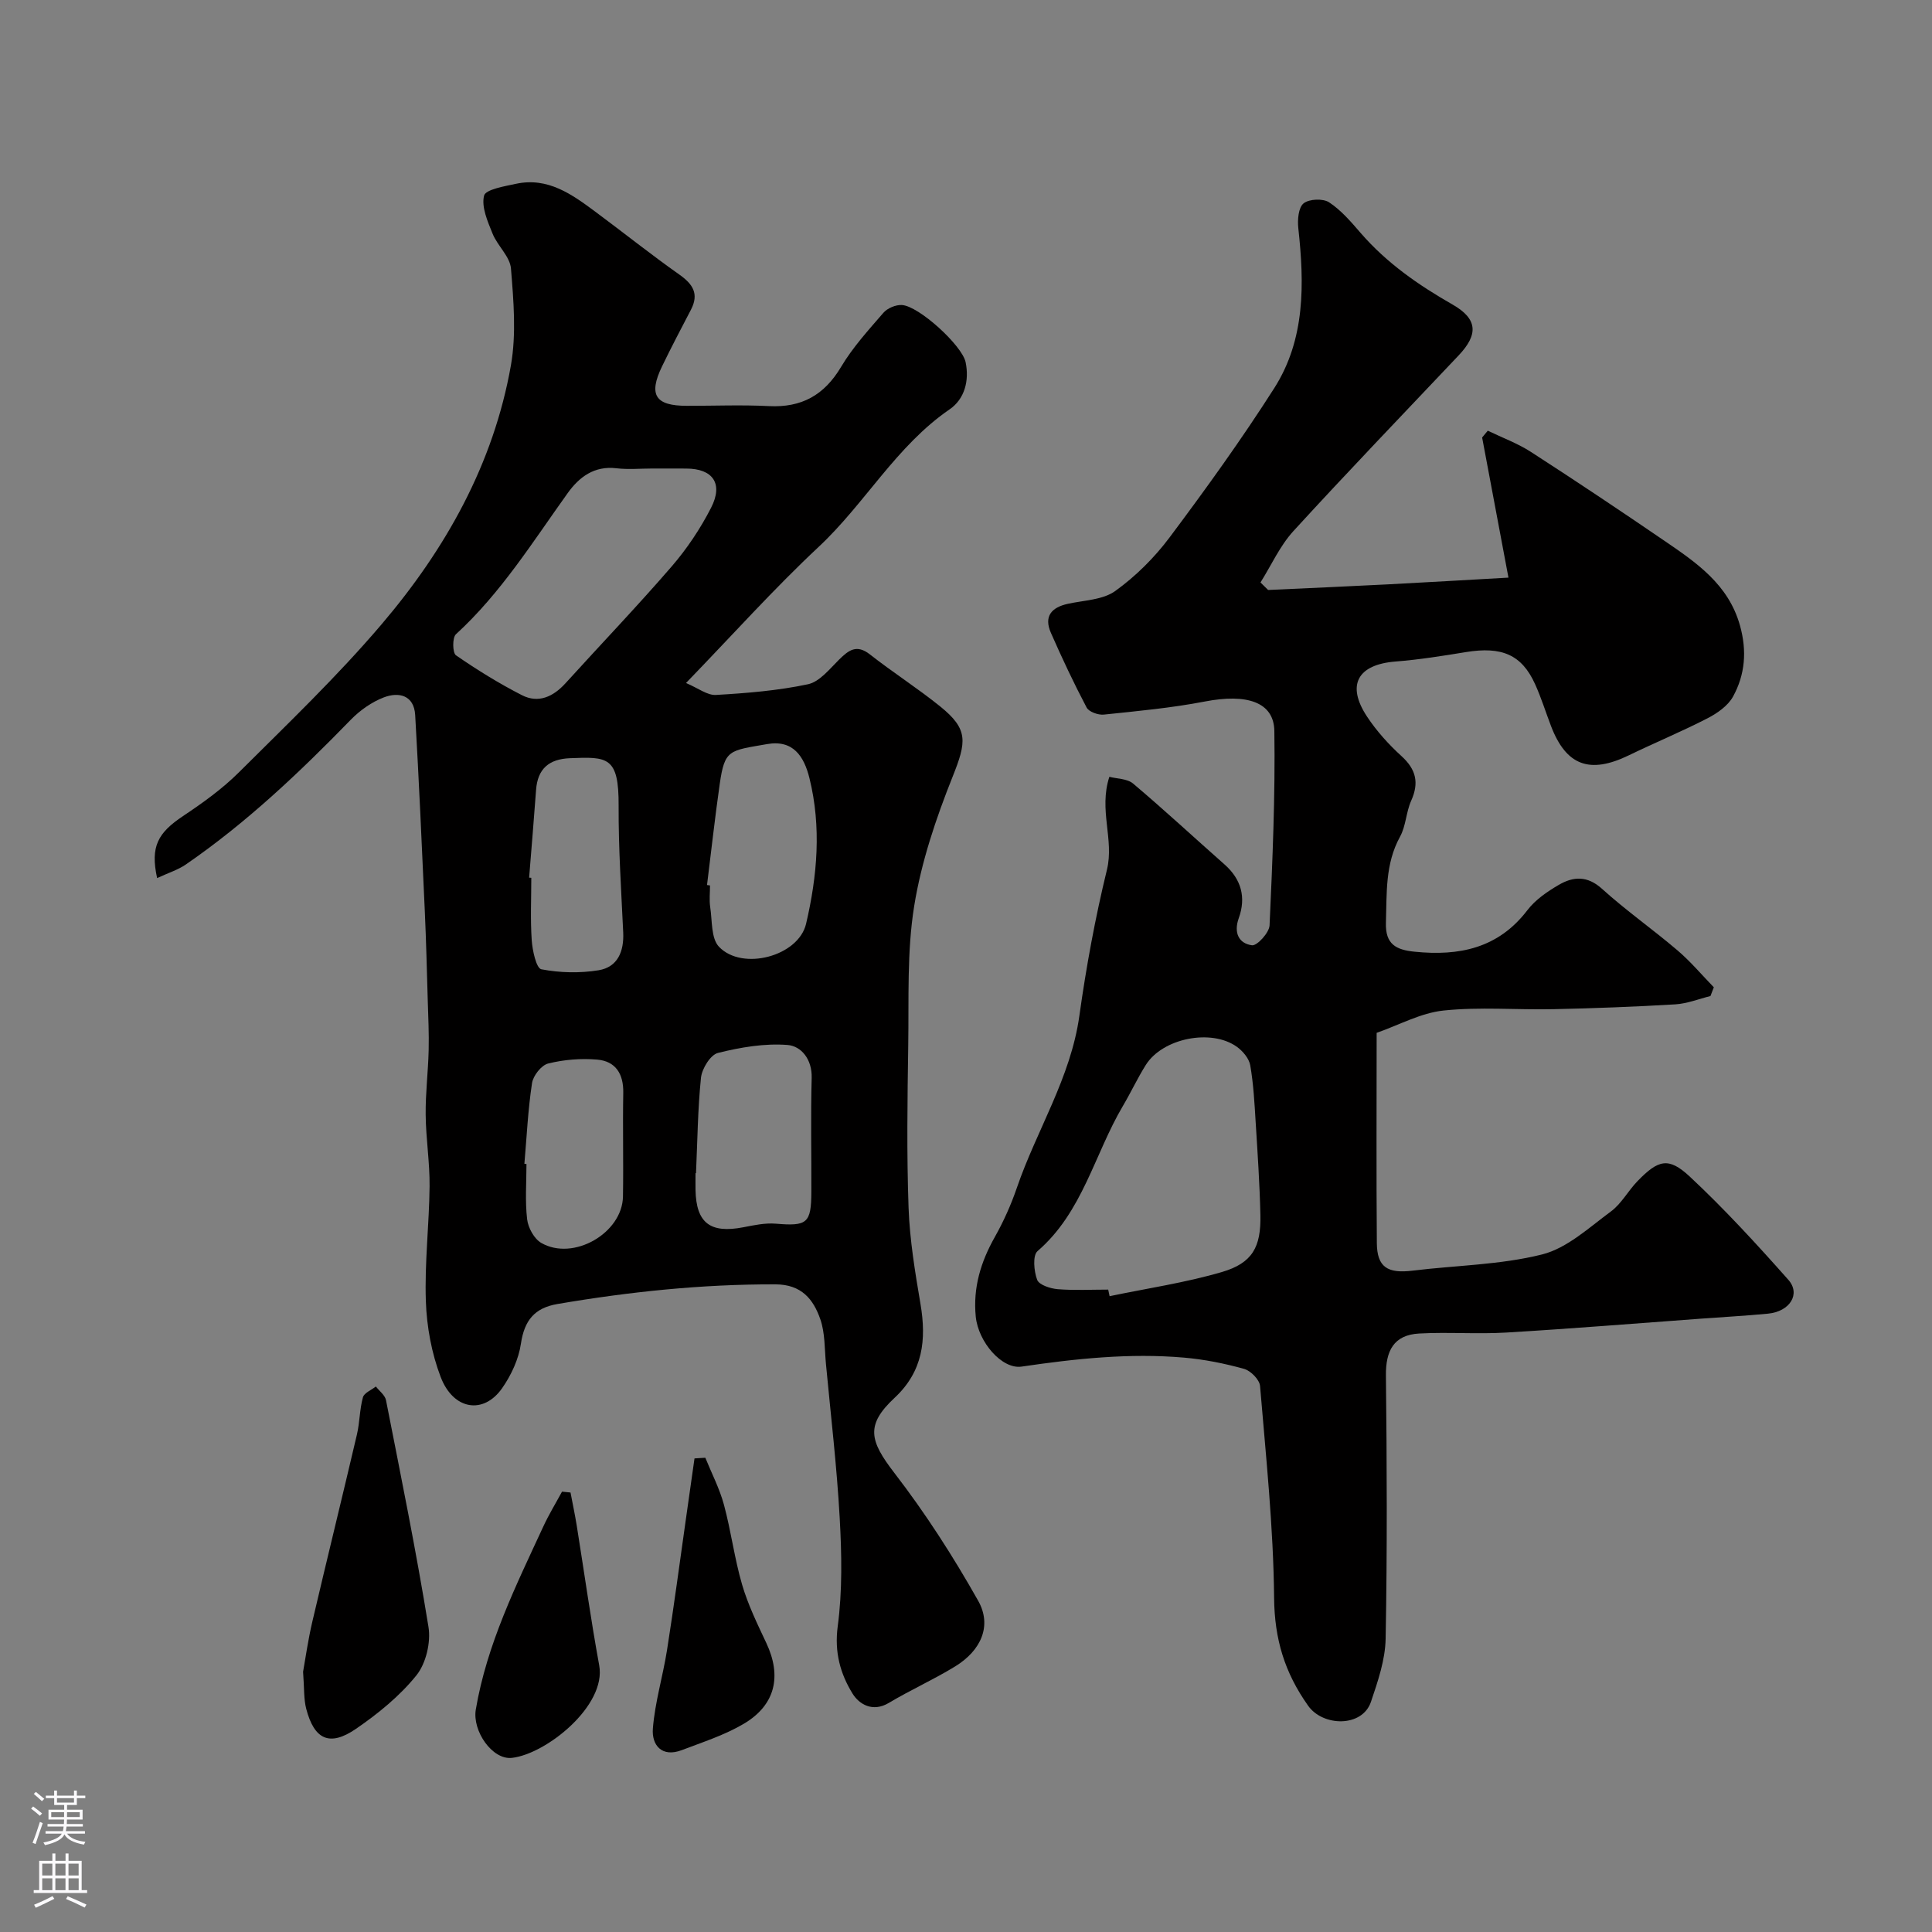 <svg enable-background="new 0 0 400 400" viewBox="0 0 400 400" xmlns="http://www.w3.org/2000/svg"><rect x="0" y="0" width="400" height="400" fill="#808080" stroke="none"/><g fill="#010000"><path d="m32.53 181.8c-1.44-6.55.17-9.37 5.36-12.84 4.07-2.72 8.13-5.62 11.58-9.06 10.05-10.01 20.35-19.85 29.52-30.63 13.26-15.57 23.19-33.22 26.79-53.64 1.14-6.49.55-13.39.01-20.03-.2-2.49-2.79-4.7-3.81-7.23-1.02-2.52-2.34-5.51-1.76-7.86.31-1.29 4.21-1.94 6.58-2.45 6.66-1.44 11.65 2.2 16.56 5.85 5.78 4.29 11.4 8.78 17.28 12.93 2.81 1.98 4.13 3.99 2.41 7.29-2.03 3.89-4.08 7.78-5.99 11.74-2.84 5.9-1.39 8.15 5.13 8.15 5.67.01 11.34-.23 17 .06 6.76.34 11.45-2.25 14.94-8.11 2.41-4.05 5.66-7.62 8.77-11.21.83-.96 2.56-1.68 3.82-1.61 3.53.2 12.48 8.38 13.2 11.84.8 3.85-.23 7.64-3.3 9.75-11.07 7.6-17.51 19.49-27.1 28.46-9.25 8.65-17.73 18.12-27.49 28.21 2.52 1.06 4.41 2.58 6.21 2.47 6.38-.37 12.81-.89 19.03-2.21 2.41-.51 4.49-3.16 6.45-5.1 1.99-1.96 3.63-3.25 6.4-1.07 4.75 3.73 9.87 6.99 14.56 10.78 5.83 4.71 5.44 7.28 2.56 14.5-3.45 8.64-6.5 17.67-7.97 26.82-1.52 9.44-1.08 19.22-1.23 28.85-.17 11.2-.33 22.41.07 33.6.24 6.67 1.35 13.34 2.47 19.94 1.25 7.41.52 13.93-5.37 19.42-6.01 5.61-5.2 8.85-.06 15.52 6.43 8.34 12.19 17.3 17.37 26.49 2.91 5.16.61 10.3-4.76 13.59-4.45 2.73-9.26 4.88-13.74 7.56-3.35 2-6.15.27-7.51-1.93-2.53-4.1-3.78-8.57-3.07-13.91.98-7.39.83-15 .41-22.48-.59-10.65-1.85-21.27-2.85-31.9-.29-3.09-.17-6.35-1.16-9.21-1.44-4.14-3.88-7.21-9.29-7.23-15.19-.04-30.19 1.52-45.13 4.07-4.77.81-6.86 3.42-7.57 8.22-.47 3.21-2.01 6.52-3.89 9.21-3.85 5.5-10.1 4.53-12.72-2.31-1.88-4.92-2.89-10.41-3.07-15.69-.28-7.91.69-15.86.77-23.8.05-4.93-.76-9.87-.81-14.81-.05-4.44.51-8.89.62-13.34.09-3.46-.09-6.93-.19-10.39-.18-6.15-.33-12.31-.61-18.46-.61-13.52-1.21-27.04-1.99-40.56-.24-4.13-3.39-4.85-6.5-3.66-2.51.96-4.94 2.68-6.84 4.63-10.61 10.91-21.62 21.35-34.2 30-1.62 1.1-3.58 1.7-5.89 2.78zm102.57-84.8c-2.5 0-5.02.24-7.48-.05-4.59-.55-7.71 1.83-10.07 5.12-7.26 10.12-13.85 20.73-23.16 29.25-.76.7-.71 3.85.01 4.35 4.37 3.02 8.93 5.84 13.66 8.26 3.43 1.75 6.49.31 9.02-2.47 7.32-8.07 14.86-15.94 21.98-24.18 3.17-3.67 5.94-7.82 8.15-12.13 2.59-5.03.38-8.13-5.13-8.14-2.32-.02-4.65-.01-6.98-.01zm9 145.89c-.03 0-.06 0-.1 0 0 1.16-.02 2.33 0 3.49.14 6.82 3.04 9.04 9.91 7.71 2.21-.43 4.5-.92 6.7-.74 6.51.55 7.35-.06 7.37-6.62.03-7.85-.15-15.71.07-23.56.11-3.86-2.17-6.6-5-6.82-4.76-.37-9.73.48-14.41 1.65-1.55.39-3.3 3.24-3.51 5.12-.67 6.57-.73 13.18-1.03 19.77zm2.28-59.65c.21.03.41.05.62.08 0 1.49-.18 3.02.04 4.48.43 2.81.16 6.46 1.81 8.21 4.81 5.07 16.46 1.99 18.04-4.75 2.32-9.92 3.2-20.03.7-30.14-1.13-4.58-3.41-8.01-8.79-7.06-7.82 1.37-8.76 1.06-9.79 8.27-.99 6.94-1.76 13.93-2.63 20.91zm-36.83-1.53c.15.01.3.02.45.03 0 4.32-.21 8.66.09 12.96.15 2.12.95 5.78 1.99 5.98 3.84.74 7.99.83 11.86.2 3.94-.65 5.27-3.89 5.09-7.82-.41-8.74-.99-17.48-.95-26.23.05-10.22-2.28-10.17-10.1-9.85-4.31.17-6.67 2.19-6.99 6.54-.45 6.07-.95 12.13-1.44 18.19zm-.98 59.24c.14.01.28.02.43.04 0 3.83-.31 7.69.14 11.47.21 1.75 1.46 4.04 2.93 4.88 6.65 3.81 16.78-2.04 16.91-9.62.12-7.16-.07-14.32.06-21.48.07-3.92-1.6-6.54-5.4-6.86-3.36-.29-6.89 0-10.15.81-1.41.35-3.11 2.52-3.34 4.06-.84 5.52-1.1 11.13-1.58 16.7z"/><path d="m262.55 122.15c8.24-.38 16.48-.74 24.71-1.16 8.07-.42 16.14-.9 25.05-1.4-1.83-9.74-3.64-19.38-5.45-29.01.39-.47.78-.94 1.17-1.41 2.99 1.45 6.17 2.61 8.94 4.4 9.29 6 18.48 12.14 27.61 18.38 6.64 4.54 13.29 9.03 15.67 17.58 1.46 5.23 1.06 10.14-1.45 14.7-1.05 1.9-3.25 3.44-5.27 4.48-5.34 2.75-10.9 5.05-16.3 7.67-8.1 3.93-12.98 2.14-16.12-6.09-1.1-2.88-2.02-5.85-3.29-8.65-2.76-6.09-6.88-7.85-14.33-6.63-4.83.79-9.69 1.57-14.56 1.95-7.85.62-10.24 4.85-5.89 11.42 1.98 2.99 4.47 5.75 7.13 8.17 3.02 2.75 3.67 5.52 2 9.23-1.06 2.36-1.08 5.22-2.31 7.45-3.11 5.66-2.72 11.71-2.92 17.8-.15 4.5 2.14 5.63 5.93 6.01 9.23.94 17.33-.69 23.37-8.61 1.64-2.15 4.1-3.83 6.48-5.22 2.99-1.75 5.9-1.96 8.96.81 4.97 4.5 10.51 8.38 15.62 12.74 2.71 2.31 5.04 5.08 7.53 7.65-.23.6-.47 1.21-.7 1.81-2.42.6-4.82 1.57-7.26 1.72-8.41.5-16.84.82-25.27 1-7.58.16-15.23-.51-22.73.28-4.7.49-9.19 2.99-13.85 4.62 0 14.87-.08 29.19.04 43.51.04 5 2.2 6.37 7.45 5.72 8.94-1.1 18.11-1.18 26.76-3.35 5.18-1.3 9.72-5.56 14.24-8.89 2.19-1.61 3.57-4.28 5.51-6.28 4.3-4.44 6.43-5.06 10.83-.95 7.19 6.71 13.87 14 20.4 21.36 2.63 2.97.3 6.59-4.22 7.02-4.59.44-9.2.69-13.8 1.03-13.46.98-26.91 2.08-40.38 2.88-5.99.36-12.04-.13-18.03.2-5.26.29-6.94 3.58-6.88 8.71.2 18.16.28 36.33-.06 54.48-.08 4.38-1.61 8.84-3.04 13.07-1.8 5.31-9.94 5.14-13.01.8-4.87-6.88-6.96-13.8-7.04-22.31-.14-14.64-1.69-29.27-2.91-43.89-.11-1.31-1.94-3.16-3.31-3.54-4.06-1.13-8.25-1.97-12.44-2.33-11.27-.98-22.46.22-33.62 1.86-4.08.6-8.97-5.1-9.49-10.35-.59-5.98 1.03-11.31 3.94-16.47 1.82-3.23 3.36-6.67 4.56-10.17 4.09-11.95 11.15-22.77 12.95-35.63 1.42-10.16 3.28-20.29 5.71-30.25 1.53-6.29-1.74-12.34.5-19.24 1.54.41 3.69.36 4.93 1.41 6.42 5.42 12.59 11.15 18.9 16.72 3.5 3.09 4.51 6.83 2.96 11.14-1.08 3.01 0 5.24 2.74 5.61 1.06.14 3.57-2.61 3.64-4.12.61-13.41 1.19-26.84.99-40.25-.09-6.03-5.74-7.77-14.39-6.1-6.89 1.33-13.93 1.98-20.92 2.71-1.16.12-3.09-.57-3.56-1.47-2.66-5.05-5.09-10.22-7.39-15.45-1.49-3.39.07-5.27 3.52-6.02 3.33-.73 7.23-.8 9.8-2.65 4.24-3.05 8.13-6.92 11.27-11.12 7.53-10.06 14.9-20.29 21.65-30.88 6.45-10.12 6.24-21.62 4.98-33.13-.19-1.72.02-4.27 1.1-5.13 1.15-.92 4.01-1.04 5.28-.21 2.51 1.65 4.56 4.07 6.56 6.38 5.37 6.19 11.92 10.74 18.99 14.78 5.22 2.98 5.38 6.19 1.26 10.54-11.43 12.09-22.97 24.08-34.2 36.36-2.8 3.06-4.57 7.07-6.82 10.64.49.5 1.03 1.03 1.58 1.56zm-33.11 144.85c.1.45.2.9.29 1.36 7.76-1.62 15.66-2.78 23.25-5 6.3-1.85 8.12-5.16 7.97-11.79-.14-6.42-.58-12.84-.98-19.26-.24-3.93-.45-7.88-1.12-11.75-.25-1.42-1.54-2.95-2.78-3.84-5.33-3.8-15.37-1.76-18.84 3.76-1.73 2.75-3.1 5.72-4.76 8.52-5.89 9.98-8.32 21.98-17.66 30.03-1.04.9-.75 4.15-.08 5.94.4 1.06 2.72 1.81 4.24 1.94 3.47.28 6.98.09 10.47.09z"/><path d="m62.75 346.12c.48-2.67 1.02-6.55 1.91-10.35 3.03-12.94 6.21-25.84 9.24-38.78.59-2.52.55-5.2 1.24-7.69.25-.92 1.75-1.5 2.68-2.24.72.94 1.9 1.8 2.1 2.85 3.07 15.62 6.25 31.22 8.79 46.92.52 3.2-.51 7.57-2.51 10.05-3.45 4.28-7.92 7.91-12.49 11.05-5.45 3.74-8.64 2.26-10.31-4.14-.53-2.04-.39-4.26-.65-7.67z"/><path d="m118.12 309.01c.43 2.27.91 4.53 1.28 6.8 1.55 9.66 2.9 19.36 4.66 28.99 1.52 8.36-10.98 18.36-18.08 19.15-4.05.45-8.22-5.56-7.47-10.01 2.29-13.52 8.31-25.64 13.98-37.9 1.14-2.47 2.57-4.81 3.87-7.21.59.07 1.17.12 1.76.18z"/><path d="m146.03 301.81c1.31 3.24 2.96 6.4 3.86 9.75 1.47 5.44 2.17 11.1 3.75 16.51 1.22 4.17 3.16 8.15 5.02 12.1 3.22 6.85 1.9 12.82-4.65 16.71-3.97 2.35-8.49 3.8-12.84 5.46-4.16 1.59-6.27-1.05-6-4.46.43-5.46 2.07-10.81 2.93-16.25 1.42-9 2.62-18.04 3.9-27.07.6-4.2 1.19-8.41 1.79-12.61.75-.04 1.5-.09 2.24-.14z"/></g><path d="m6.44 374.46.42-.45c.65.47 1.27.95 1.85 1.44l-.45.49c-.65-.56-1.25-1.06-1.82-1.48m.93 7.33-.63-.26c.55-1.36 1.05-2.8 1.52-4.33.19.1.38.19.59.27-.46 1.29-.95 2.73-1.48 4.32m-.38-10.38.44-.42c.43.34 1.01.82 1.74 1.44l-.49.49c-.53-.51-1.09-1.01-1.69-1.51m2.5.35h1.72v-1.04h.59v1.04h3.52v-1.04h.59v1.04h1.75v.53h-1.75v1.42h-2.03v.97h3.22v2.03h-3.24c0 .35-.01.66-.03.93h3.32v.53h-3.37c-.03.27-.08.58-.15.94h3.96v.53h-3.71c.67.92 1.93 1.48 3.79 1.68-.13.24-.23.44-.29.59-2.13-.38-3.48-1.08-4.04-2.12-.43.97-1.77 1.72-4.03 2.23-.09-.19-.2-.37-.33-.55 2.1-.42 3.37-1.03 3.81-1.83h-3.36v-.53h3.58c.08-.29.13-.61.16-.94h-3.33v-.53h3.39c.02-.27.04-.58.04-.93h-3.23v-2.03h3.25v-.97h-2.07v-1.42h-1.73zm1.12 3.44v1h2.65c.01-.3.02-.44.01-.4v-.25-.35zm1.19-2h3.52v-.91h-3.52zm4.71 2h-2.63v.59c0 .15-.01.28-.01.4h2.64z" fill="#fbfafc"/><path d="m13.56 383.74h.63v1.52h2.72v6.07h1.13v.6h-11.06v-.6h1.13v-6.07h2.73v-1.52h.63v1.52h2.1v-1.52zm-2.69 8.83.38.56c-1.24.63-2.53 1.25-3.85 1.85-.1-.21-.21-.42-.34-.63 1.36-.55 2.63-1.15 3.81-1.78m-2.13-4.27h2.1v-2.45h-2.1zm0 3.04h2.1v-2.46h-2.1zm2.72-3.04h2.1v-2.45h-2.1zm0 3.04h2.1v-2.46h-2.1zm6.07 3.6c-1.41-.71-2.7-1.3-3.86-1.78l.35-.56c1.45.62 2.75 1.19 3.88 1.72zm-1.25-9.09h-2.1v2.45h2.1zm-2.09 5.49h2.1v-2.45h-2.1z" fill="#fbfafc"/></svg>